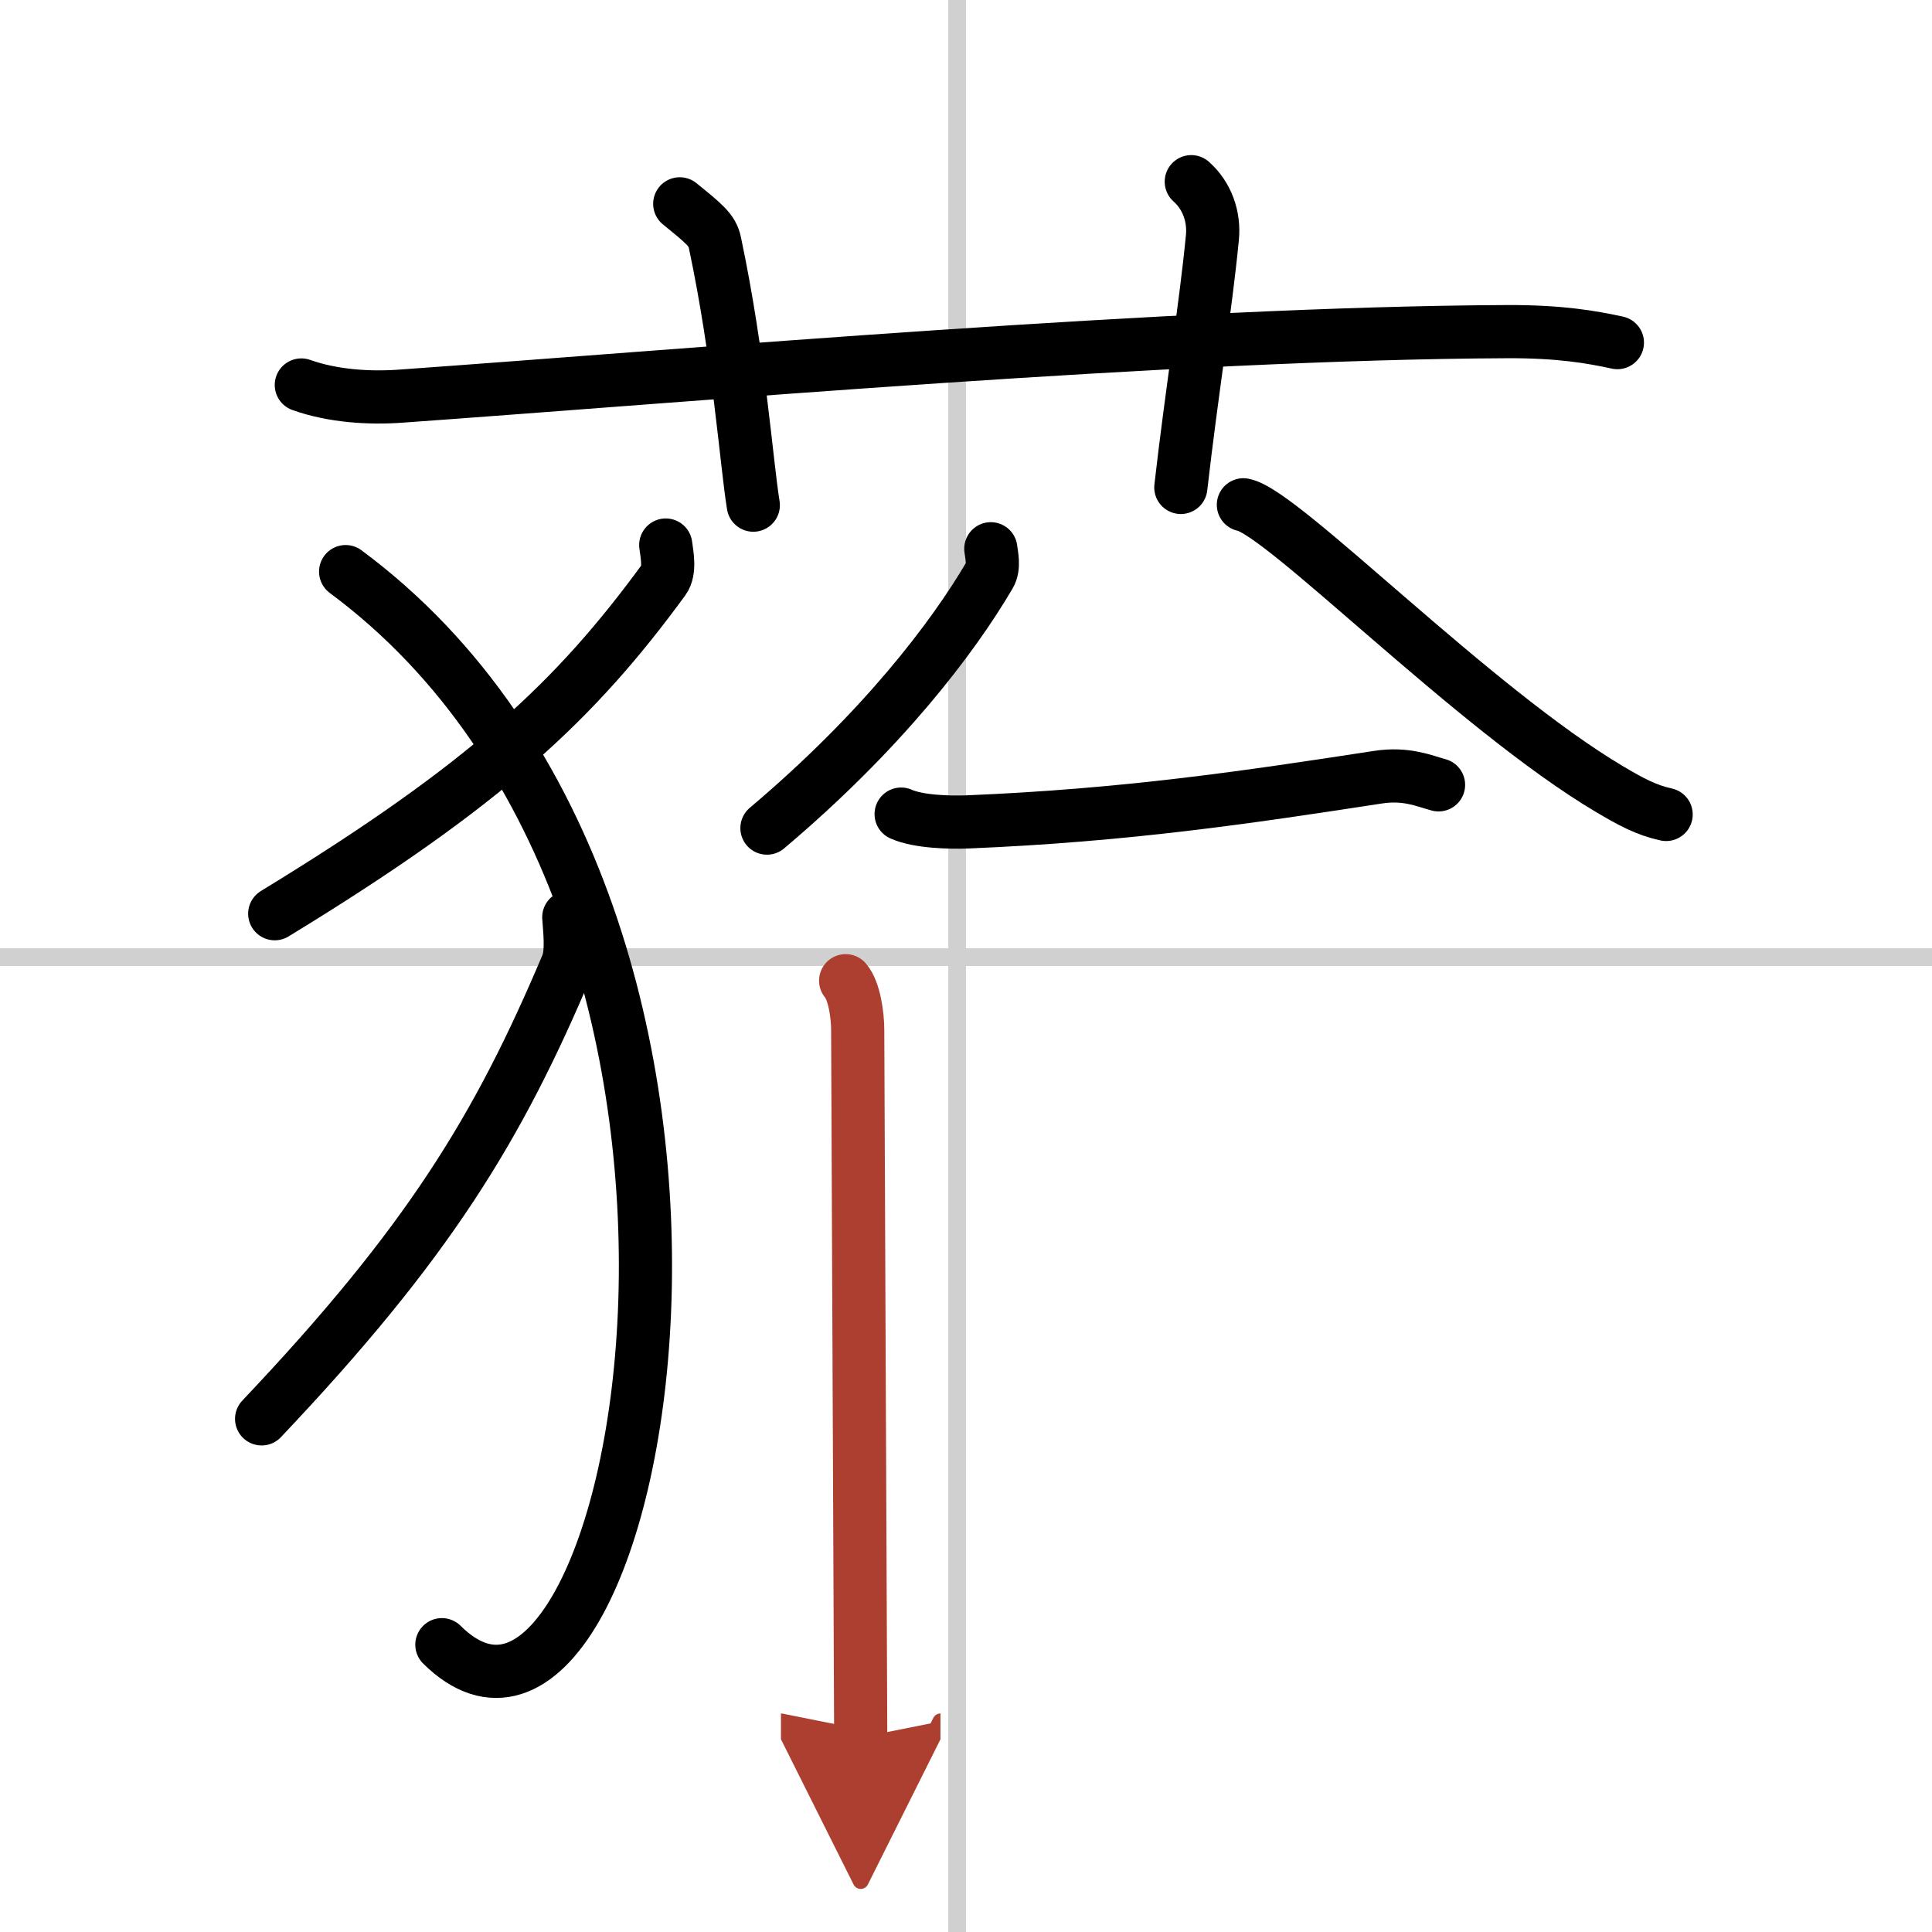<svg width="400" height="400" viewBox="0 0 109 109" xmlns="http://www.w3.org/2000/svg"><defs><marker id="a" markerWidth="4" orient="auto" refX="1" refY="5" viewBox="0 0 10 10"><polyline points="0 0 10 5 0 10 1 5" fill="#ad3f31" stroke="#ad3f31"/></marker></defs><g fill="none" stroke="#000" stroke-linecap="round" stroke-linejoin="round" stroke-width="3"><rect width="100%" height="100%" fill="#fff" stroke="#fff"/><line x1="54" x2="54" y2="109" stroke="#d0d0d0" stroke-width="1"/><line x2="109" y1="54" y2="54" stroke="#d0d0d0" stroke-width="1"/><path d="m17 21.72c1.77 0.63 3.83 0.76 5.61 0.63 16.29-1.16 43.66-3.56 62.44-3.64 2.95-0.01 4.73 0.3 6.2 0.62"/><path d="m38.35 11.5c1.39 1.13 1.83 1.48 1.98 2.17 1.38 6.52 1.78 12.45 2.17 14.83"/><path d="M67.21,10.25c0.89,0.79,1.31,1.97,1.19,3.17C68,17.5,67.25,22,66.62,27.5"/><path d="m37.56 30.75c0.06 0.49 0.27 1.44-0.12 1.97-4.94 6.75-9.95 11.52-21.94 18.83"/><path d="m19.5 32.25c26.67 19.76 16.48 71.49 5.43 60.54"/><path d="m32.09 51.75c0.04 0.67 0.21 1.95-0.09 2.68-3.88 9.19-7.82 15.68-17.24 25.62"/><path d="m55.9 30.96c0.04 0.37 0.21 1.02-0.07 1.49-2.08 3.55-6.08 8.8-12.56 14.27"/><path d="m70.15 28.48c2.21 0.41 12.99 11.5 20.67 16.05 1.2 0.71 2.07 1.18 3.18 1.42"/><path d="M50.84,45.93c0.98,0.44,2.77,0.48,3.76,0.44C63.5,46,70.25,45,77.73,43.85c1.61-0.25,2.62,0.21,3.43,0.43"/><path d="m47.71 55.33c0.5 0.58 0.68 1.99 0.68 2.77s0.17 39.53 0.17 39.92" marker-end="url(#a)" stroke="#ad3f31"/></g></svg>
